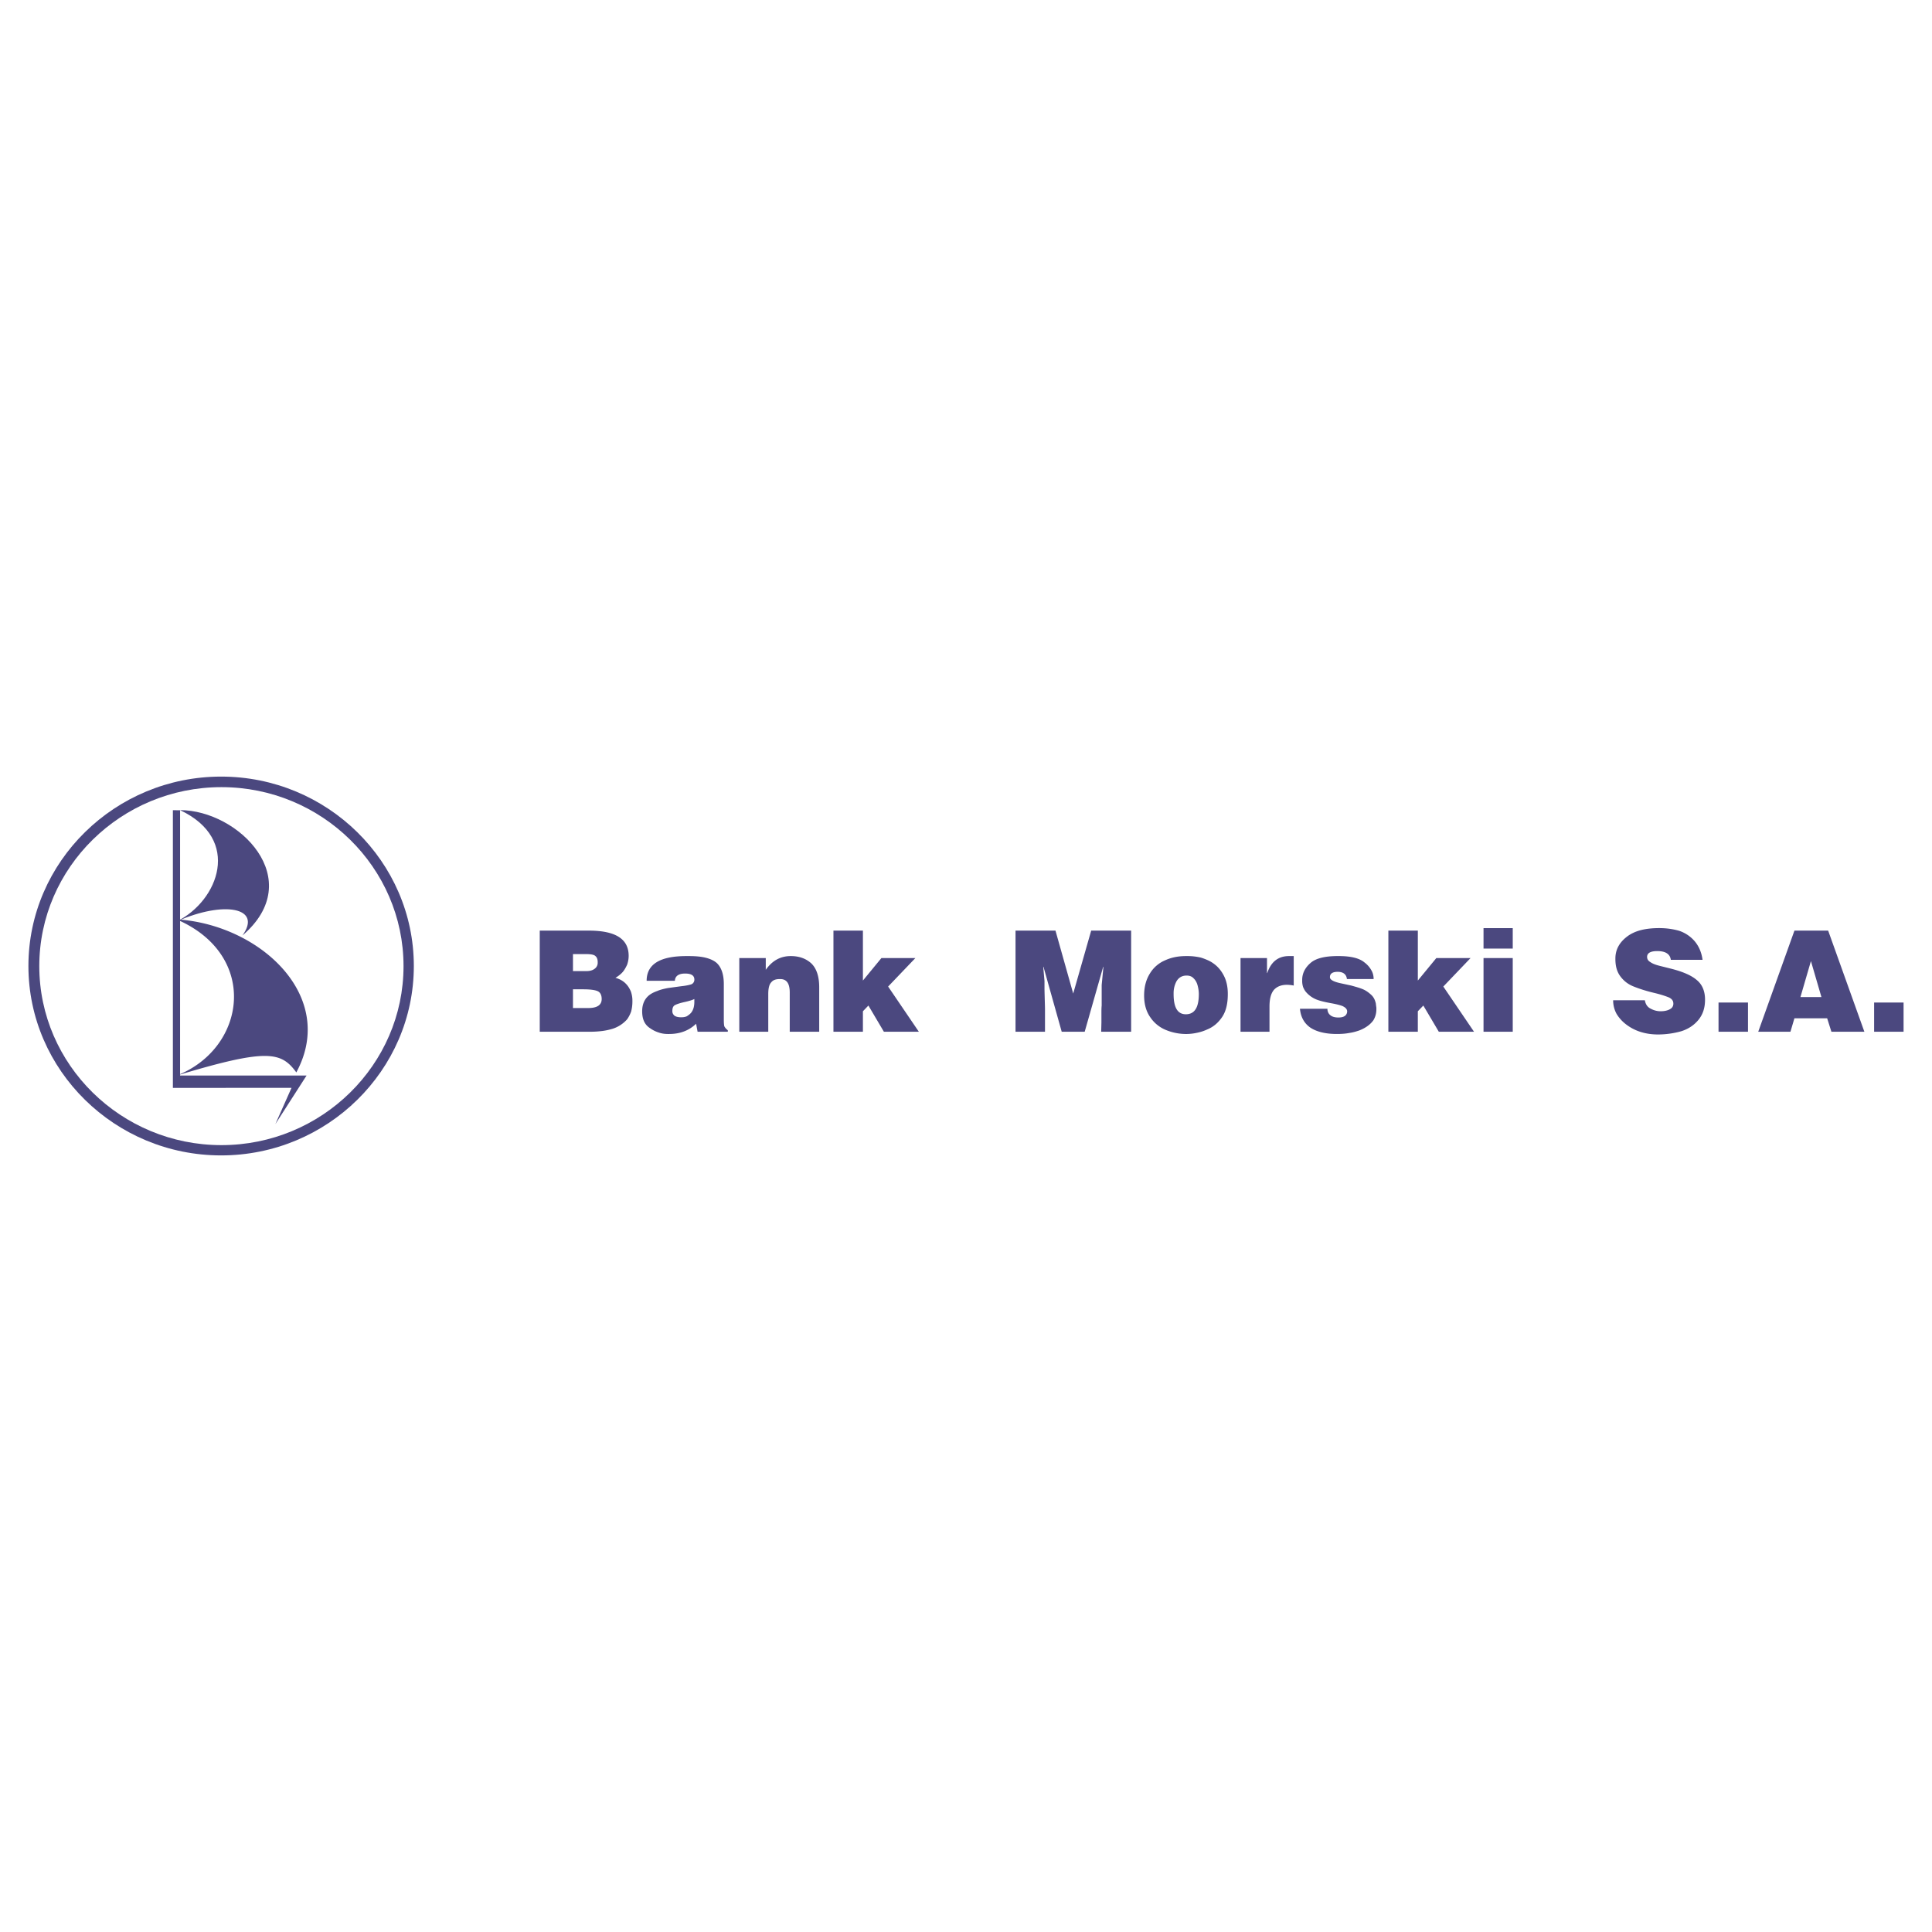 <svg xmlns="http://www.w3.org/2000/svg" width="2500" height="2500" viewBox="0 0 192.756 192.756"><g fill-rule="evenodd" clip-rule="evenodd"><path fill="#fff" d="M0 0h192.756v192.756H0V0z"/><path d="M22.061 77.481c10.589 0 19.227 8.489 19.227 18.897 0 10.407-8.637 18.897-19.227 18.897s-19.226-8.49-19.226-18.897c0-10.408 8.637-18.897 19.226-18.897z" fill="#4b487f"/><path d="M22.09 78.533c10.007 0 18.17 8.022 18.17 17.858s-8.163 17.859-18.17 17.859-18.17-8.023-18.17-17.859 8.163-17.858 18.17-17.858z" fill="#fff"/><path fill="#4b487f" d="M17.249 80.835v27.704l11.835-.004-1.612 3.619 3.115-4.849h-12.62V80.839l-.718-.004z"/><path d="M17.963 80.826c5.837 0 12.766 6.913 6.227 12.506 2.007-2.799-1.864-3.479-6.515-1.419 4.114-2.056 6.482-8.172.288-11.087z" fill="#4b487f"/><path d="M17.606 91.722c8.29.496 16.08 7.647 11.958 15.272-1.519-2.078-2.92-2.406-11.929.312 6.949-2.718 8.261-12.028-.029-15.584zM53.851 92.847h4.884c2.666 0 3.987.822 3.987 2.517 0 .299-.05.573-.149.873-.125.273-.274.547-.449.746s-.423.4-.723.574c.374.1.698.273.947.498.274.25.448.523.598.873.1.299.149.598.149.871v.15c0 .348-.05.672-.125.971-.1.273-.225.523-.398.773a3.258 3.258 0 0 1-1.445.945 6.34 6.34 0 0 1-1.047.225 9.631 9.631 0 0 1-1.246.074h-4.983v-10.09zm3.314 2.342v1.696h1.37c.374 0 .648-.102.848-.275a.722.722 0 0 0 .249-.572v-.05c0-.274-.075-.474-.224-.599-.15-.149-.473-.199-.972-.199h-1.271v-.001zm0 3.514v1.869h1.52c.897 0 1.345-.301 1.345-.898 0-.373-.124-.646-.374-.771-.249-.125-.722-.199-1.47-.199h-1.021v-.001zm7.351-.848c0-1.645 1.32-2.467 3.962-2.467h.224c.698 0 1.271.05 1.744.175s.822.299 1.071.523c.449.424.698 1.121.698 2.094v3.588c0 .299.024.523.05.623.05.1.149.248.349.398v.148h-3.015l-.149-.797c-.698.674-1.595 1.021-2.691 1.021h-.149c-.299 0-.623-.049-.896-.148a3.036 3.036 0 0 1-.848-.424c-.548-.35-.797-.896-.797-1.695 0-.598.174-1.096.548-1.469.224-.225.523-.398.947-.549.349-.15.698-.225 1.071-.299l1.271-.174c.498-.051.847-.125 1.071-.199a.49.49 0 0 0 .299-.475c0-.398-.299-.598-.922-.598-.647 0-.997.25-1.021.723h-2.817v.001zm4.758 1.819c-.199.1-.523.199-.972.299s-.748.199-.947.299c-.199.102-.274.301-.274.6v.023c0 .176.075.324.224.449.15.1.374.15.648.15.224 0 .398-.025.573-.102.15-.098.299-.199.424-.348.224-.273.324-.648.324-1.096v-.274zm4.486-4.086h2.641v1.172c.647-.922 1.47-1.372 2.492-1.372.847 0 1.52.25 2.043.723.523.498.797 1.295.797 2.393v4.434h-2.94v-3.91c0-.898-.299-1.346-.947-1.346h-.05c-.398 0-.673.1-.847.324-.199.199-.299.598-.299 1.17v3.762h-2.89v-7.35zm9.393-2.741h2.94v4.983l1.844-2.242h3.388l-2.716 2.84 3.065 4.51h-3.488l-1.545-2.615-.548.572v2.043h-2.94V92.847zm22.152 0l1.769 6.28 1.794-6.28h3.986v10.09h-2.989l.024-.922v-.922c0-.248 0-.521.025-.771v-.848-.572-.623l.175-1.819h-.025l-1.844 6.478h-2.293l-1.818-6.478h-.025l.125 1.421v.822c.024 1.07.05 1.719.05 1.992v2.242h-2.94v-10.09h3.986zm13.006 2.541h.199c.424 0 .848.05 1.296.15.249.075.498.174.723.274s.424.225.623.374c.398.299.723.699.972 1.197s.374 1.096.374 1.768v.051c0 .922-.175 1.67-.549 2.242-.398.598-.896 1.021-1.52 1.271a4.38 4.38 0 0 1-.997.324 5.086 5.086 0 0 1-1.071.123 5.292 5.292 0 0 1-2.093-.424 3.435 3.435 0 0 1-1.521-1.27c-.398-.574-.598-1.297-.598-2.143 0-.873.199-1.596.573-2.193a3.242 3.242 0 0 1 1.52-1.321c.649-.298 1.346-.423 2.069-.423zm.075 1.944c-.449 0-.798.199-1.021.598-.175.35-.274.723-.274 1.146v.1c0 1.346.398 2.018 1.221 2.018.872 0 1.296-.672 1.296-2.018 0-.199-.025-.473-.1-.771-.075-.324-.199-.574-.398-.773-.176-.2-.401-.3-.724-.3zm5.382-1.744h2.641v1.496h.025c.374-1.123 1.097-1.696 2.168-1.696h.474v2.94a3.538 3.538 0 0 0-.674-.074c-.572 0-.996.174-1.295.498-.299.35-.449.896-.449 1.67v2.516h-2.89v-7.35zm10.614 2.094c-.05-.475-.374-.723-.922-.723-.498 0-.772.174-.772.523v.023c0 .225.324.424.972.574l1.146.248c.448.125.822.225 1.121.35.324.125.598.324.872.572.249.225.398.523.474.898 0 .074.024.174.024.248.025.074.025.176.025.299 0 .398-.1.773-.299 1.098-.3.422-.772.771-1.421 1.021-.299.1-.623.199-.996.248-.374.074-.798.1-1.221.1-1.146 0-2.044-.225-2.667-.646-.598-.424-.946-1.047-1.021-1.869h2.741c0 .273.1.498.299.648.175.148.448.223.798.223.548 0 .847-.199.872-.598 0-.225-.15-.398-.474-.547-.199-.076-.548-.176-1.097-.275-.548-.1-1.021-.199-1.42-.348a2.683 2.683 0 0 1-1.047-.699c-.149-.148-.249-.324-.349-.547a1.907 1.907 0 0 1-.1-.674v-.074c0-.623.274-1.196.822-1.67.523-.473 1.445-.698 2.716-.698h.1c1.196 0 2.068.2 2.592.649.299.224.522.498.673.771.149.25.224.549.224.873h-2.665v.002zm4.137-4.835h2.939v4.983l1.844-2.242h3.414L144 98.428l3.064 4.51h-3.513l-1.545-2.615-.549.572v2.043h-2.939V92.847h.001zm9.493 2.741h2.915v7.35h-2.915v-7.35zm0-2.99h2.915v2.043h-2.915v-2.043zm18.687 3.164c-.075-.573-.523-.872-1.346-.872-.647 0-.997.175-1.021.548v.025c0 .224.1.399.323.523.199.15.523.274.922.374l1.097.274c1.196.299 2.068.672 2.616 1.146.549.447.822 1.121.822 1.943v.025c0 .822-.225 1.469-.647 1.992-.449.549-1.021.922-1.72 1.146a8.689 8.689 0 0 1-2.316.324c-1.222 0-2.268-.324-3.115-.947a3.832 3.832 0 0 1-1.021-1.096 2.793 2.793 0 0 1-.349-1.371h3.164c.075.424.274.697.599.848.323.174.647.248.972.248.398 0 .697-.074.922-.199.224-.123.323-.273.349-.498v-.074c0-.25-.125-.449-.424-.598-.299-.125-.797-.299-1.545-.475-.822-.199-1.495-.422-2.043-.646s-.972-.574-1.296-1.021c-.323-.449-.474-.998-.474-1.695v-.049c0-.897.399-1.62 1.196-2.218.772-.573 1.819-.822 3.189-.822.723 0 1.396.1 1.993.274a3.494 3.494 0 0 1 1.52 1.021c.424.499.698 1.122.798 1.869h-3.165v.001zm4.759 4.261h2.94v2.914h-2.94v-2.914zm7.574-7.176h3.364l3.613 10.09h-3.289l-.424-1.344h-3.265l-.398 1.344h-3.214l3.613-10.09zm.599 6.628h2.093l-1.047-3.587-1.046 3.587zm7.35.548h2.939v2.914h-2.939v-2.914z" fill="#4b487f"/></g></svg>